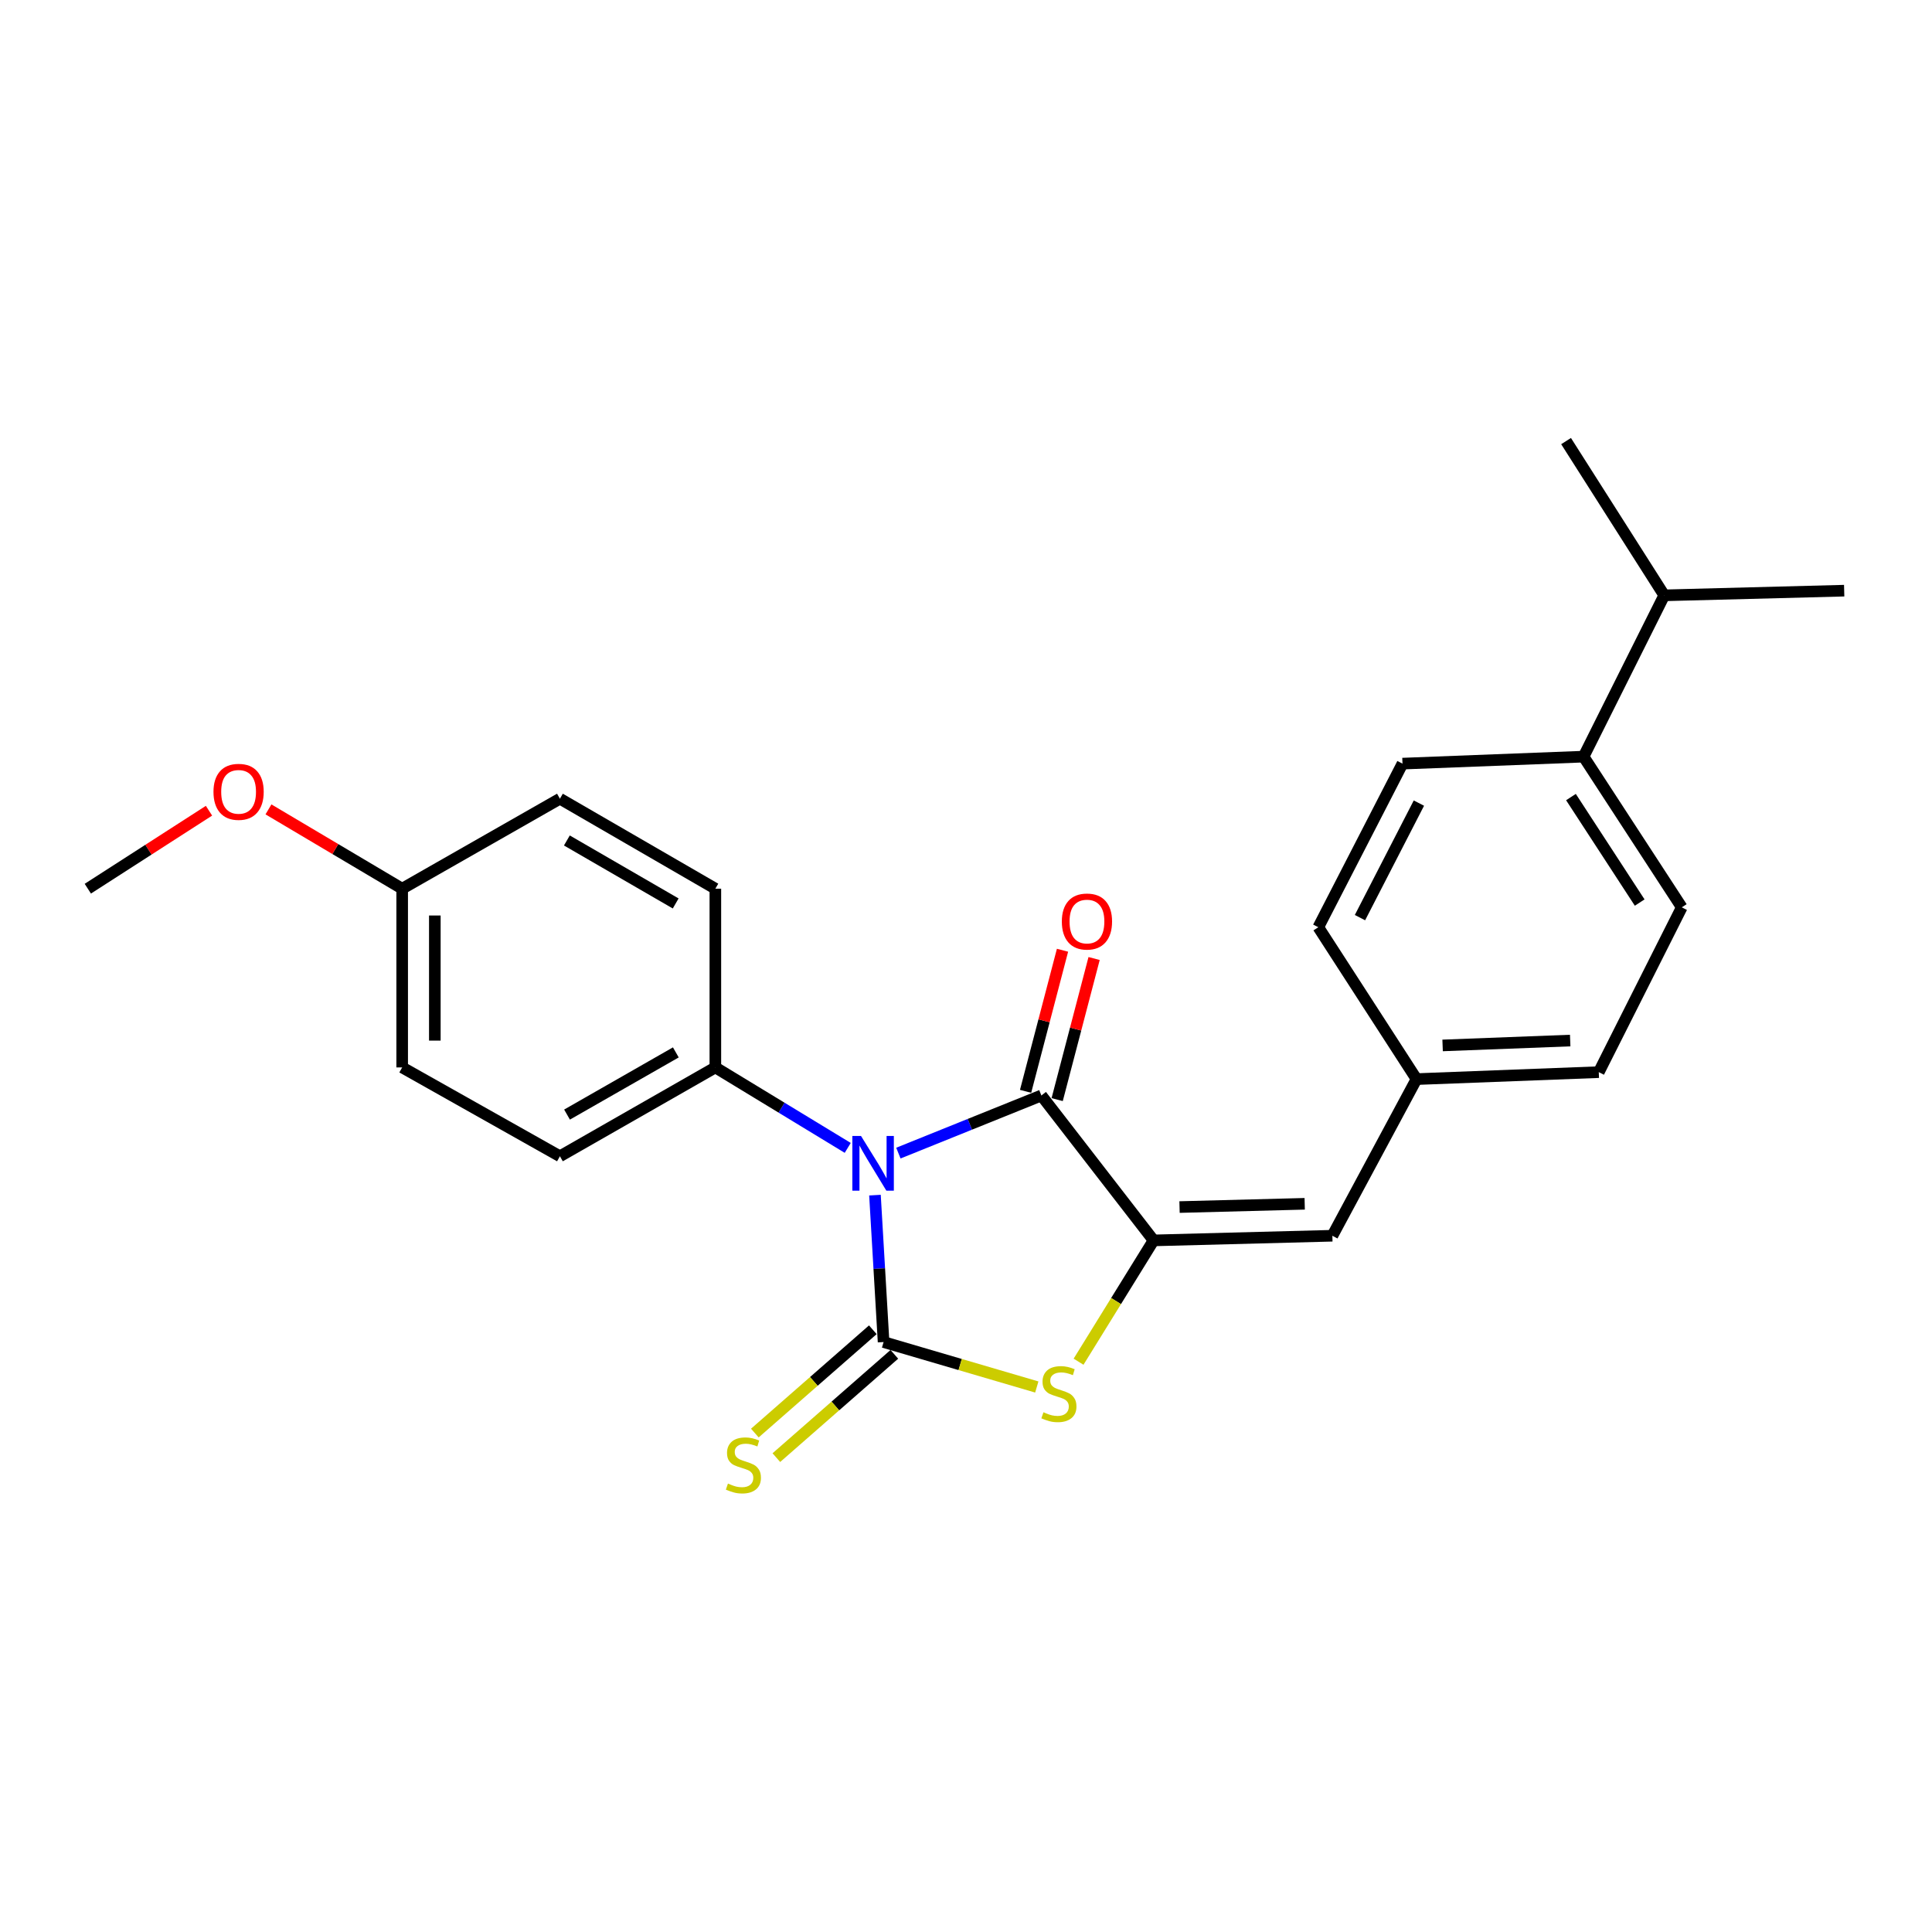 <?xml version='1.0' encoding='iso-8859-1'?>
<svg version='1.1' baseProfile='full'
              xmlns='http://www.w3.org/2000/svg'
                      xmlns:rdkit='http://www.rdkit.org/xml'
                      xmlns:xlink='http://www.w3.org/1999/xlink'
                  xml:space='preserve'
width='1000px' height='1000px' viewBox='0 0 1000 1000'>
<!-- END OF HEADER -->
<rect style='opacity:1.0;fill:#FFFFFF;stroke:none' width='1000' height='1000' x='0' y='0'> </rect>
<path class='bond-0' d='M 452.88,618.601 L 455.11,656.622' style='fill:none;fill-rule:evenodd;stroke:#0000FF;stroke-width:6px;stroke-linecap:butt;stroke-linejoin:miter;stroke-opacity:1' />
<path class='bond-0' d='M 455.11,656.622 L 457.341,694.644' style='fill:none;fill-rule:evenodd;stroke:#000000;stroke-width:6px;stroke-linecap:butt;stroke-linejoin:miter;stroke-opacity:1' />
<path class='bond-1' d='M 465.001,596.848 L 502.008,581.931' style='fill:none;fill-rule:evenodd;stroke:#0000FF;stroke-width:6px;stroke-linecap:butt;stroke-linejoin:miter;stroke-opacity:1' />
<path class='bond-1' d='M 502.008,581.931 L 539.016,567.014' style='fill:none;fill-rule:evenodd;stroke:#000000;stroke-width:6px;stroke-linecap:butt;stroke-linejoin:miter;stroke-opacity:1' />
<path class='bond-5' d='M 438.785,594.144 L 404.526,573.32' style='fill:none;fill-rule:evenodd;stroke:#0000FF;stroke-width:6px;stroke-linecap:butt;stroke-linejoin:miter;stroke-opacity:1' />
<path class='bond-5' d='M 404.526,573.32 L 370.267,552.497' style='fill:none;fill-rule:evenodd;stroke:#000000;stroke-width:6px;stroke-linecap:butt;stroke-linejoin:miter;stroke-opacity:1' />
<path class='bond-3' d='M 457.341,694.644 L 496.992,706.276' style='fill:none;fill-rule:evenodd;stroke:#000000;stroke-width:6px;stroke-linecap:butt;stroke-linejoin:miter;stroke-opacity:1' />
<path class='bond-3' d='M 496.992,706.276 L 536.642,717.908' style='fill:none;fill-rule:evenodd;stroke:#CCCC00;stroke-width:6px;stroke-linecap:butt;stroke-linejoin:miter;stroke-opacity:1' />
<path class='bond-6' d='M 451.774,688.286 L 421.241,715.017' style='fill:none;fill-rule:evenodd;stroke:#000000;stroke-width:6px;stroke-linecap:butt;stroke-linejoin:miter;stroke-opacity:1' />
<path class='bond-6' d='M 421.241,715.017 L 390.708,741.749' style='fill:none;fill-rule:evenodd;stroke:#CCCC00;stroke-width:6px;stroke-linecap:butt;stroke-linejoin:miter;stroke-opacity:1' />
<path class='bond-6' d='M 462.908,701.003 L 432.375,727.734' style='fill:none;fill-rule:evenodd;stroke:#000000;stroke-width:6px;stroke-linecap:butt;stroke-linejoin:miter;stroke-opacity:1' />
<path class='bond-6' d='M 432.375,727.734 L 401.842,754.466' style='fill:none;fill-rule:evenodd;stroke:#CCCC00;stroke-width:6px;stroke-linecap:butt;stroke-linejoin:miter;stroke-opacity:1' />
<path class='bond-2' d='M 539.016,567.014 L 597.084,642.032' style='fill:none;fill-rule:evenodd;stroke:#000000;stroke-width:6px;stroke-linecap:butt;stroke-linejoin:miter;stroke-opacity:1' />
<path class='bond-7' d='M 547.191,569.154 L 556.749,532.64' style='fill:none;fill-rule:evenodd;stroke:#000000;stroke-width:6px;stroke-linecap:butt;stroke-linejoin:miter;stroke-opacity:1' />
<path class='bond-7' d='M 556.749,532.64 L 566.306,496.126' style='fill:none;fill-rule:evenodd;stroke:#FF0000;stroke-width:6px;stroke-linecap:butt;stroke-linejoin:miter;stroke-opacity:1' />
<path class='bond-7' d='M 530.84,564.874 L 540.398,528.36' style='fill:none;fill-rule:evenodd;stroke:#000000;stroke-width:6px;stroke-linecap:butt;stroke-linejoin:miter;stroke-opacity:1' />
<path class='bond-7' d='M 540.398,528.36 L 549.955,491.846' style='fill:none;fill-rule:evenodd;stroke:#FF0000;stroke-width:6px;stroke-linecap:butt;stroke-linejoin:miter;stroke-opacity:1' />
<path class='bond-4' d='M 597.084,642.032 L 689.633,639.618' style='fill:none;fill-rule:evenodd;stroke:#000000;stroke-width:6px;stroke-linecap:butt;stroke-linejoin:miter;stroke-opacity:1' />
<path class='bond-4' d='M 610.526,624.773 L 675.31,623.084' style='fill:none;fill-rule:evenodd;stroke:#000000;stroke-width:6px;stroke-linecap:butt;stroke-linejoin:miter;stroke-opacity:1' />
<path class='bond-24' d='M 597.084,642.032 L 577.671,673.424' style='fill:none;fill-rule:evenodd;stroke:#000000;stroke-width:6px;stroke-linecap:butt;stroke-linejoin:miter;stroke-opacity:1' />
<path class='bond-24' d='M 577.671,673.424 L 558.259,704.816' style='fill:none;fill-rule:evenodd;stroke:#CCCC00;stroke-width:6px;stroke-linecap:butt;stroke-linejoin:miter;stroke-opacity:1' />
<path class='bond-9' d='M 689.633,639.618 L 733.184,558.544' style='fill:none;fill-rule:evenodd;stroke:#000000;stroke-width:6px;stroke-linecap:butt;stroke-linejoin:miter;stroke-opacity:1' />
<path class='bond-10' d='M 370.267,552.497 L 289.813,598.48' style='fill:none;fill-rule:evenodd;stroke:#000000;stroke-width:6px;stroke-linecap:butt;stroke-linejoin:miter;stroke-opacity:1' />
<path class='bond-10' d='M 349.811,544.72 L 293.494,576.908' style='fill:none;fill-rule:evenodd;stroke:#000000;stroke-width:6px;stroke-linecap:butt;stroke-linejoin:miter;stroke-opacity:1' />
<path class='bond-11' d='M 370.267,552.497 L 370.267,459.986' style='fill:none;fill-rule:evenodd;stroke:#000000;stroke-width:6px;stroke-linecap:butt;stroke-linejoin:miter;stroke-opacity:1' />
<path class='bond-8' d='M 819.657,391.636 L 870.485,469.639' style='fill:none;fill-rule:evenodd;stroke:#000000;stroke-width:6px;stroke-linecap:butt;stroke-linejoin:miter;stroke-opacity:1' />
<path class='bond-8' d='M 813.12,412.564 L 848.7,467.166' style='fill:none;fill-rule:evenodd;stroke:#000000;stroke-width:6px;stroke-linecap:butt;stroke-linejoin:miter;stroke-opacity:1' />
<path class='bond-15' d='M 819.657,391.636 L 861.405,308.149' style='fill:none;fill-rule:evenodd;stroke:#000000;stroke-width:6px;stroke-linecap:butt;stroke-linejoin:miter;stroke-opacity:1' />
<path class='bond-26' d='M 819.657,391.636 L 725.925,395.251' style='fill:none;fill-rule:evenodd;stroke:#000000;stroke-width:6px;stroke-linecap:butt;stroke-linejoin:miter;stroke-opacity:1' />
<path class='bond-16' d='M 733.184,558.544 L 682.355,479.931' style='fill:none;fill-rule:evenodd;stroke:#000000;stroke-width:6px;stroke-linecap:butt;stroke-linejoin:miter;stroke-opacity:1' />
<path class='bond-17' d='M 733.184,558.544 L 827.526,554.939' style='fill:none;fill-rule:evenodd;stroke:#000000;stroke-width:6px;stroke-linecap:butt;stroke-linejoin:miter;stroke-opacity:1' />
<path class='bond-17' d='M 746.69,541.114 L 812.729,538.59' style='fill:none;fill-rule:evenodd;stroke:#000000;stroke-width:6px;stroke-linecap:butt;stroke-linejoin:miter;stroke-opacity:1' />
<path class='bond-18' d='M 289.813,598.48 L 208.166,552.497' style='fill:none;fill-rule:evenodd;stroke:#000000;stroke-width:6px;stroke-linecap:butt;stroke-linejoin:miter;stroke-opacity:1' />
<path class='bond-19' d='M 370.267,459.986 L 289.813,413.411' style='fill:none;fill-rule:evenodd;stroke:#000000;stroke-width:6px;stroke-linecap:butt;stroke-linejoin:miter;stroke-opacity:1' />
<path class='bond-19' d='M 349.731,467.628 L 293.413,435.025' style='fill:none;fill-rule:evenodd;stroke:#000000;stroke-width:6px;stroke-linecap:butt;stroke-linejoin:miter;stroke-opacity:1' />
<path class='bond-12' d='M 870.485,469.639 L 827.526,554.939' style='fill:none;fill-rule:evenodd;stroke:#000000;stroke-width:6px;stroke-linecap:butt;stroke-linejoin:miter;stroke-opacity:1' />
<path class='bond-13' d='M 725.925,395.251 L 682.355,479.931' style='fill:none;fill-rule:evenodd;stroke:#000000;stroke-width:6px;stroke-linecap:butt;stroke-linejoin:miter;stroke-opacity:1' />
<path class='bond-13' d='M 734.419,415.686 L 703.92,474.962' style='fill:none;fill-rule:evenodd;stroke:#000000;stroke-width:6px;stroke-linecap:butt;stroke-linejoin:miter;stroke-opacity:1' />
<path class='bond-14' d='M 208.166,459.986 L 289.813,413.411' style='fill:none;fill-rule:evenodd;stroke:#000000;stroke-width:6px;stroke-linecap:butt;stroke-linejoin:miter;stroke-opacity:1' />
<path class='bond-20' d='M 208.166,459.986 L 173.561,439.462' style='fill:none;fill-rule:evenodd;stroke:#000000;stroke-width:6px;stroke-linecap:butt;stroke-linejoin:miter;stroke-opacity:1' />
<path class='bond-20' d='M 173.561,439.462 L 138.957,418.938' style='fill:none;fill-rule:evenodd;stroke:#FF0000;stroke-width:6px;stroke-linecap:butt;stroke-linejoin:miter;stroke-opacity:1' />
<path class='bond-25' d='M 208.166,459.986 L 208.166,552.497' style='fill:none;fill-rule:evenodd;stroke:#000000;stroke-width:6px;stroke-linecap:butt;stroke-linejoin:miter;stroke-opacity:1' />
<path class='bond-25' d='M 225.068,473.863 L 225.068,538.62' style='fill:none;fill-rule:evenodd;stroke:#000000;stroke-width:6px;stroke-linecap:butt;stroke-linejoin:miter;stroke-opacity:1' />
<path class='bond-21' d='M 861.405,308.149 L 954.545,305.726' style='fill:none;fill-rule:evenodd;stroke:#000000;stroke-width:6px;stroke-linecap:butt;stroke-linejoin:miter;stroke-opacity:1' />
<path class='bond-22' d='M 861.405,308.149 L 810.596,228.305' style='fill:none;fill-rule:evenodd;stroke:#000000;stroke-width:6px;stroke-linecap:butt;stroke-linejoin:miter;stroke-opacity:1' />
<path class='bond-23' d='M 108.175,419.626 L 76.815,439.806' style='fill:none;fill-rule:evenodd;stroke:#FF0000;stroke-width:6px;stroke-linecap:butt;stroke-linejoin:miter;stroke-opacity:1' />
<path class='bond-23' d='M 76.815,439.806 L 45.455,459.986' style='fill:none;fill-rule:evenodd;stroke:#000000;stroke-width:6px;stroke-linecap:butt;stroke-linejoin:miter;stroke-opacity:1' />
<path  class='atom-0' d='M 445.653 587.964
L 454.933 602.964
Q 455.853 604.444, 457.333 607.124
Q 458.813 609.804, 458.893 609.964
L 458.893 587.964
L 462.653 587.964
L 462.653 616.284
L 458.773 616.284
L 448.813 599.884
Q 447.653 597.964, 446.413 595.764
Q 445.213 593.564, 444.853 592.884
L 444.853 616.284
L 441.173 616.284
L 441.173 587.964
L 445.653 587.964
' fill='#0000FF'/>
<path  class='atom-4' d='M 540.087 730.985
Q 540.407 731.105, 541.727 731.665
Q 543.047 732.225, 544.487 732.585
Q 545.967 732.905, 547.407 732.905
Q 550.087 732.905, 551.647 731.625
Q 553.207 730.305, 553.207 728.025
Q 553.207 726.465, 552.407 725.505
Q 551.647 724.545, 550.447 724.025
Q 549.247 723.505, 547.247 722.905
Q 544.727 722.145, 543.207 721.425
Q 541.727 720.705, 540.647 719.185
Q 539.607 717.665, 539.607 715.105
Q 539.607 711.545, 542.007 709.345
Q 544.447 707.145, 549.247 707.145
Q 552.527 707.145, 556.247 708.705
L 555.327 711.785
Q 551.927 710.385, 549.367 710.385
Q 546.607 710.385, 545.087 711.545
Q 543.567 712.665, 543.607 714.625
Q 543.607 716.145, 544.367 717.065
Q 545.167 717.985, 546.287 718.505
Q 547.447 719.025, 549.367 719.625
Q 551.927 720.425, 553.447 721.225
Q 554.967 722.025, 556.047 723.665
Q 557.167 725.265, 557.167 728.025
Q 557.167 731.945, 554.527 734.065
Q 551.927 736.145, 547.567 736.145
Q 545.047 736.145, 543.127 735.585
Q 541.247 735.065, 539.007 734.145
L 540.087 730.985
' fill='#CCCC00'/>
<path  class='atom-7' d='M 376.784 767.888
Q 377.104 768.008, 378.424 768.568
Q 379.744 769.128, 381.184 769.488
Q 382.664 769.808, 384.104 769.808
Q 386.784 769.808, 388.344 768.528
Q 389.904 767.208, 389.904 764.928
Q 389.904 763.368, 389.104 762.408
Q 388.344 761.448, 387.144 760.928
Q 385.944 760.408, 383.944 759.808
Q 381.424 759.048, 379.904 758.328
Q 378.424 757.608, 377.344 756.088
Q 376.304 754.568, 376.304 752.008
Q 376.304 748.448, 378.704 746.248
Q 381.144 744.048, 385.944 744.048
Q 389.224 744.048, 392.944 745.608
L 392.024 748.688
Q 388.624 747.288, 386.064 747.288
Q 383.304 747.288, 381.784 748.448
Q 380.264 749.568, 380.304 751.528
Q 380.304 753.048, 381.064 753.968
Q 381.864 754.888, 382.984 755.408
Q 384.144 755.928, 386.064 756.528
Q 388.624 757.328, 390.144 758.128
Q 391.664 758.928, 392.744 760.568
Q 393.864 762.168, 393.864 764.928
Q 393.864 768.848, 391.224 770.968
Q 388.624 773.048, 384.264 773.048
Q 381.744 773.048, 379.824 772.488
Q 377.944 771.968, 375.704 771.048
L 376.784 767.888
' fill='#CCCC00'/>
<path  class='atom-8' d='M 549.604 476.978
Q 549.604 470.178, 552.964 466.378
Q 556.324 462.578, 562.604 462.578
Q 568.884 462.578, 572.244 466.378
Q 575.604 470.178, 575.604 476.978
Q 575.604 483.858, 572.204 487.778
Q 568.804 491.658, 562.604 491.658
Q 556.364 491.658, 552.964 487.778
Q 549.604 483.898, 549.604 476.978
M 562.604 488.458
Q 566.924 488.458, 569.244 485.578
Q 571.604 482.658, 571.604 476.978
Q 571.604 471.418, 569.244 468.618
Q 566.924 465.778, 562.604 465.778
Q 558.284 465.778, 555.924 468.578
Q 553.604 471.378, 553.604 476.978
Q 553.604 482.698, 555.924 485.578
Q 558.284 488.458, 562.604 488.458
' fill='#FF0000'/>
<path  class='atom-21' d='M 110.495 409.848
Q 110.495 403.048, 113.855 399.248
Q 117.215 395.448, 123.495 395.448
Q 129.775 395.448, 133.135 399.248
Q 136.495 403.048, 136.495 409.848
Q 136.495 416.728, 133.095 420.648
Q 129.695 424.528, 123.495 424.528
Q 117.255 424.528, 113.855 420.648
Q 110.495 416.768, 110.495 409.848
M 123.495 421.328
Q 127.815 421.328, 130.135 418.448
Q 132.495 415.528, 132.495 409.848
Q 132.495 404.288, 130.135 401.488
Q 127.815 398.648, 123.495 398.648
Q 119.175 398.648, 116.815 401.448
Q 114.495 404.248, 114.495 409.848
Q 114.495 415.568, 116.815 418.448
Q 119.175 421.328, 123.495 421.328
' fill='#FF0000'/>
</svg>
